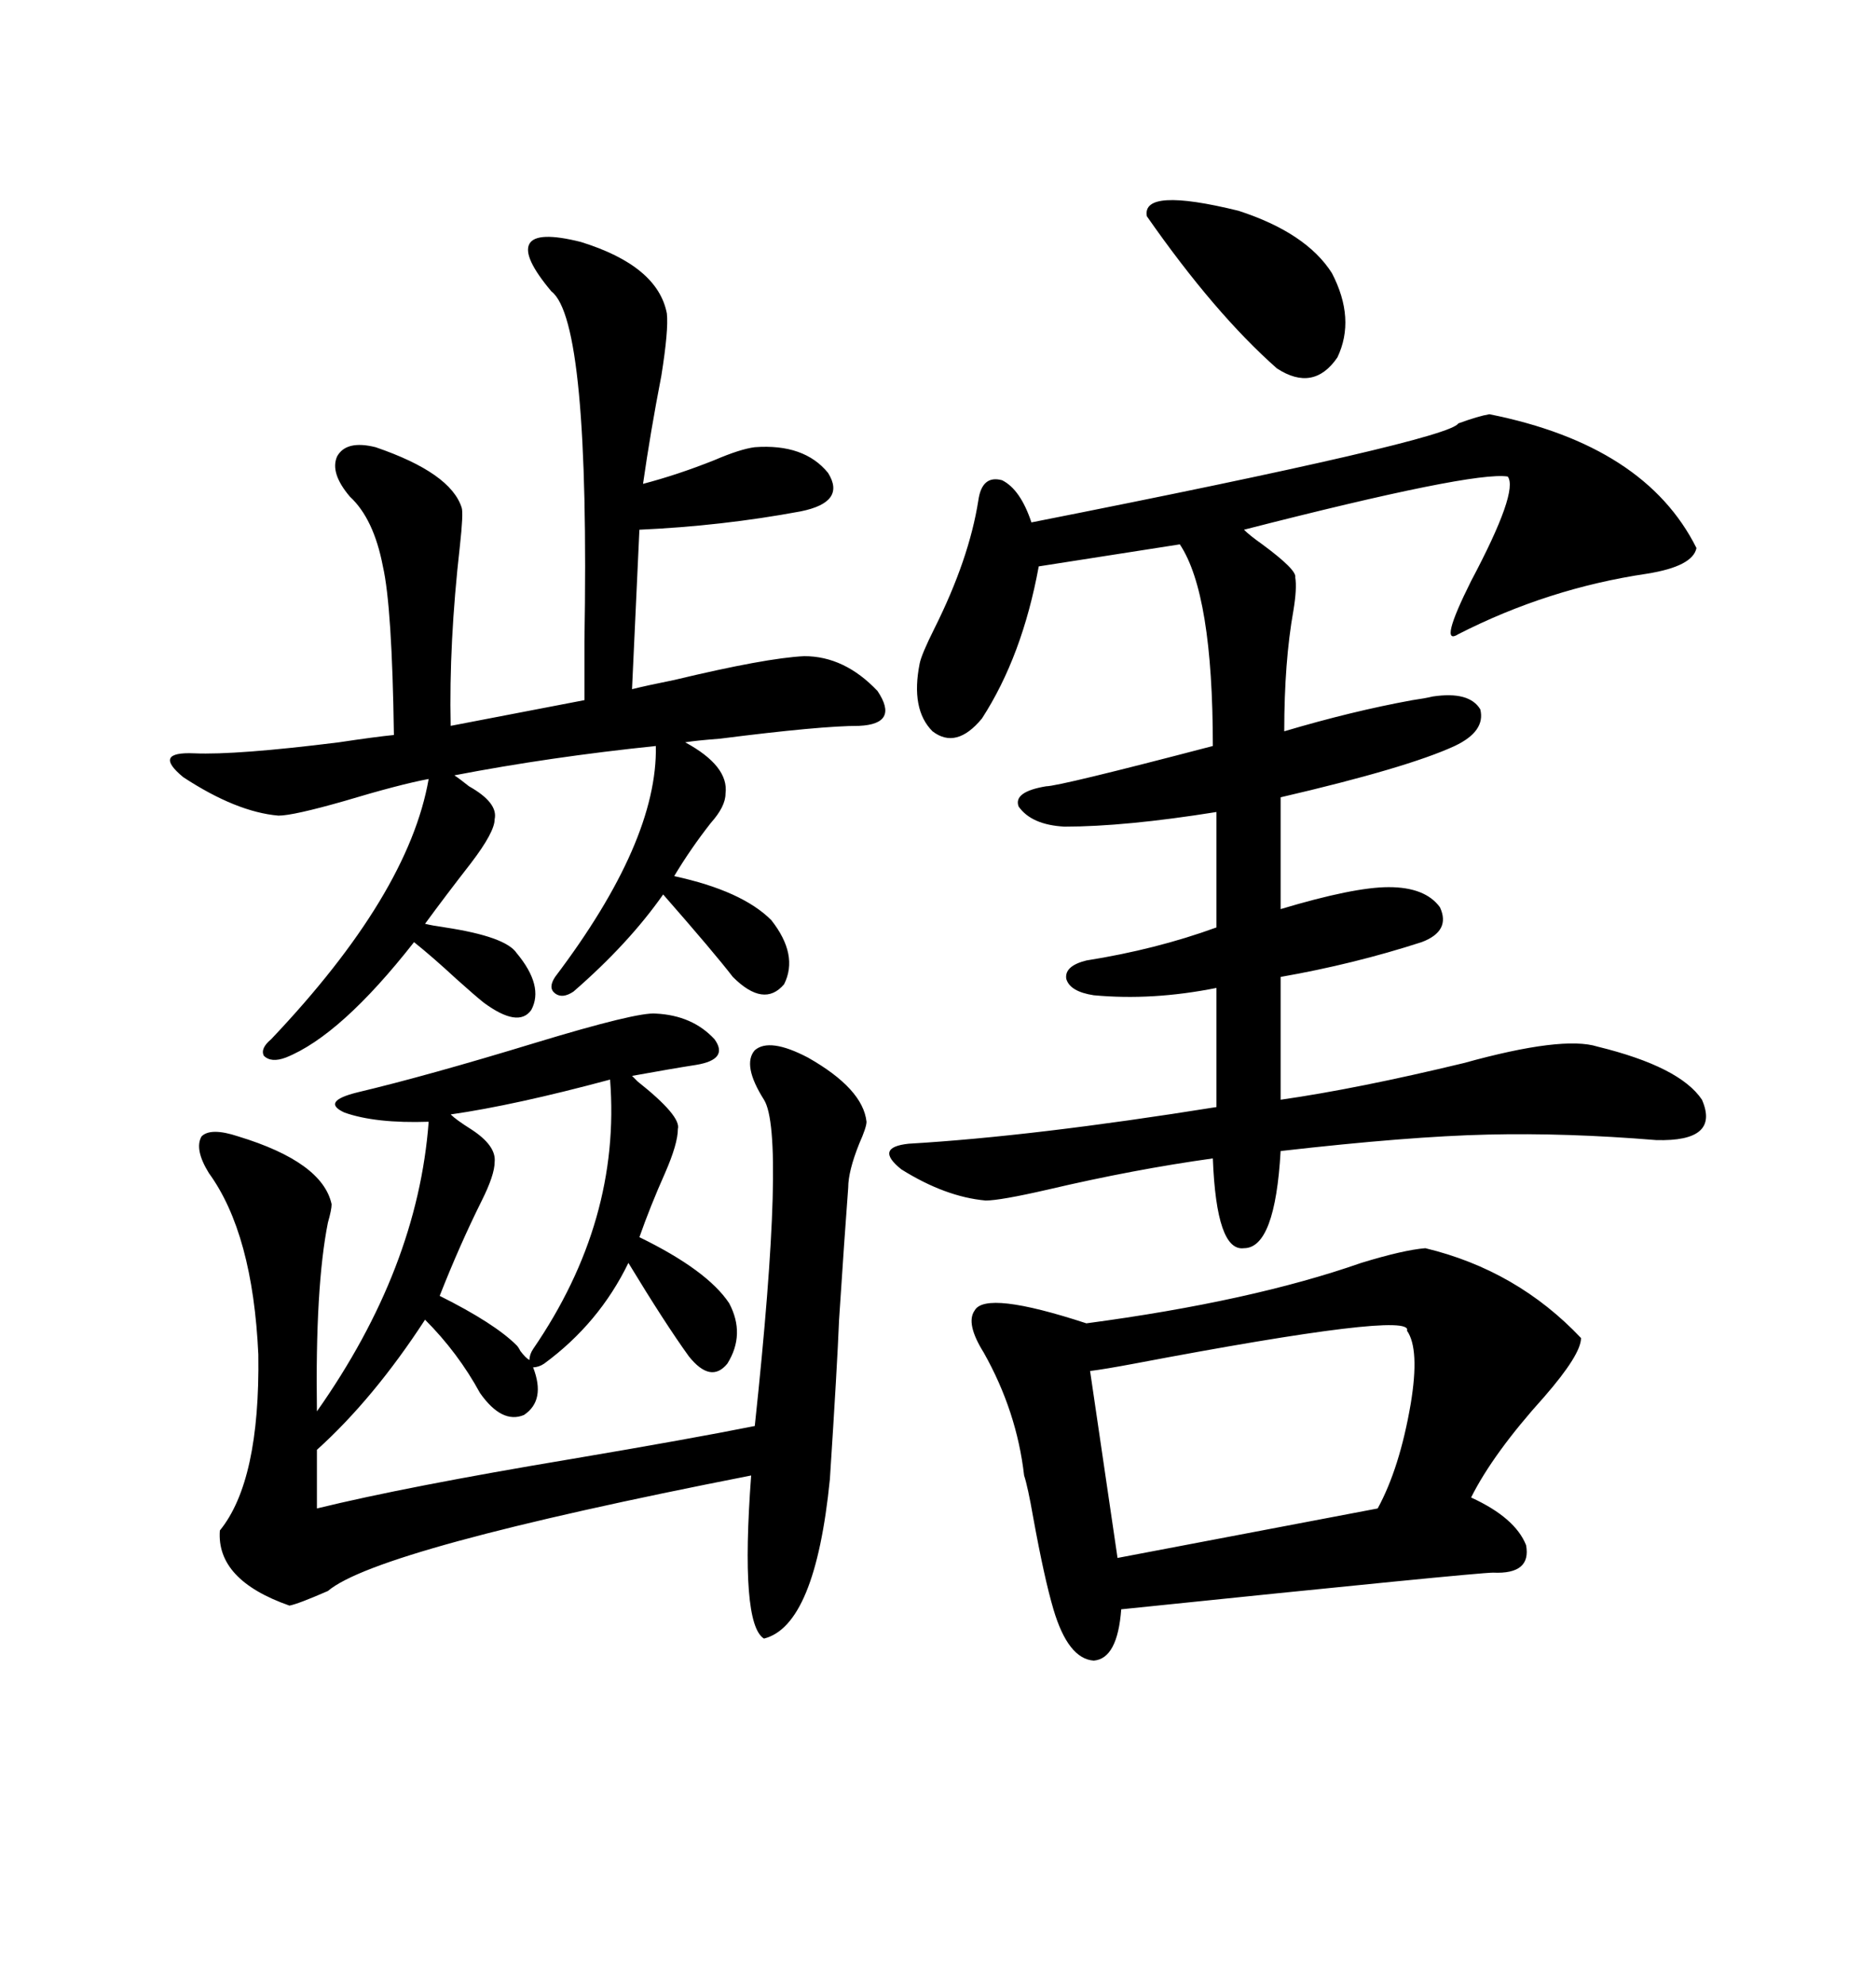 <svg xmlns="http://www.w3.org/2000/svg" xmlns:xlink="http://www.w3.org/1999/xlink" width="300" height="317.285"><path d="M238.18 66.21L238.18 66.21Q263.09 71.19 271.29 87.60L271.29 87.60Q270.70 90.53 263.38 91.70L263.38 91.70Q247.56 94.04 233.20 101.37L233.20 101.37Q229.98 103.42 235.25 92.87L235.25 92.87Q242.87 78.52 241.11 76.17L241.11 76.17Q235.55 75.29 198.93 84.67L198.93 84.67Q199.80 85.55 201.86 87.01L201.86 87.01Q207.42 91.11 207.13 92.29L207.13 92.29Q207.42 94.04 206.84 97.56L206.84 97.56Q205.37 105.76 205.37 116.89L205.37 116.89Q216.21 113.67 225.88 111.91L225.88 111.91Q227.93 111.62 229.10 111.33L229.10 111.33Q234.96 110.45 236.72 113.38L236.72 113.38Q237.60 116.89 232.62 119.24L232.62 119.24Q225 122.75 204.79 127.44L204.79 127.44L204.79 145.31Q216.50 141.80 222.07 141.80L222.07 141.80Q227.93 141.80 230.27 145.02L230.27 145.02Q232.03 148.83 227.34 150.59L227.34 150.59Q216.50 154.10 204.79 156.15L204.79 156.15L204.79 175.78Q217.09 174.02 234.08 169.92L234.08 169.92Q249.90 165.53 255.47 167.29L255.47 167.29Q268.65 170.51 272.17 175.78L272.17 175.78Q275.10 182.52 264.84 182.23L264.84 182.23Q250.49 181.05 237.89 181.35L237.89 181.35Q225.29 181.64 204.79 183.98L204.79 183.98Q203.91 199.51 198.93 199.51L198.93 199.51Q194.53 200.10 193.95 185.16L193.95 185.16Q181.35 186.91 167.58 190.14L167.58 190.14Q159.96 191.89 157.62 191.89L157.62 191.89Q151.17 191.31 144.14 186.91L144.14 186.91Q139.75 183.40 145.31 182.81L145.31 182.81Q165.23 181.64 194.53 176.95L194.53 176.95L194.53 157.91Q184.28 159.96 174.90 159.08L174.90 159.08Q171.09 158.50 170.51 156.45L170.51 156.45Q170.21 154.39 173.73 153.52L173.73 153.52Q184.86 151.76 194.53 148.24L194.53 148.24L194.53 129.79Q179.88 132.13 170.21 132.13L170.21 132.13Q164.94 131.84 162.89 128.91L162.89 128.91Q162.01 126.56 167.29 125.68L167.29 125.68Q169.34 125.68 193.95 119.24L193.95 119.24Q193.95 94.92 188.67 87.01L188.67 87.01L166.11 90.53Q163.48 104.88 157.03 114.84L157.03 114.84Q152.93 119.82 149.12 116.89L149.12 116.89Q145.61 113.38 147.07 106.05L147.07 106.05Q147.36 104.59 149.41 100.49L149.41 100.49Q154.98 89.36 156.45 79.98L156.45 79.98Q157.03 75.88 160.25 76.76L160.25 76.76Q163.18 78.22 164.94 83.50L164.94 83.50Q231.74 70.31 233.20 67.68L233.20 67.68Q236.43 66.50 238.18 66.21ZM129.20 169.04L129.20 169.04Q137.99 174.02 138.57 179.30L138.57 179.30Q138.57 180.18 137.40 182.81L137.40 182.81Q135.64 187.21 135.64 189.84L135.64 189.84Q135.06 197.46 134.18 210.94L134.18 210.94Q133.89 218.26 132.71 236.43L132.71 236.43Q130.37 259.86 122.17 261.91L122.17 261.91Q118.36 259.57 120.12 235.84L120.12 235.84Q60.35 247.56 52.44 254.30L52.44 254.30Q47.75 256.35 46.29 256.64L46.29 256.64Q34.57 252.54 35.16 244.63L35.16 244.63Q41.60 236.72 41.31 216.50L41.31 216.50Q40.43 197.17 33.40 187.50L33.40 187.50Q31.05 183.69 32.23 181.64L32.23 181.64Q33.69 180.18 38.09 181.64L38.09 181.64Q51.56 185.74 53.03 192.48L53.03 192.48Q53.03 193.36 52.44 195.41L52.44 195.41Q50.39 205.66 50.68 225.59L50.68 225.59Q66.80 202.73 68.55 179.30L68.55 179.30Q60.06 179.59 55.08 177.83L55.08 177.83Q51.27 176.07 57.13 174.61L57.13 174.61Q68.26 171.97 85.55 166.70L85.55 166.70Q101.95 161.72 104.88 162.01L104.88 162.01Q110.74 162.30 114.26 166.11L114.26 166.11Q116.60 169.34 111.33 170.21L111.33 170.21Q107.52 170.80 101.07 171.97L101.07 171.97Q101.37 172.27 101.95 172.85L101.95 172.85Q108.98 178.42 108.40 180.47L108.40 180.47Q108.40 182.81 106.35 187.50L106.35 187.50Q104.00 192.77 102.25 197.75L102.25 197.75Q113.09 203.03 116.60 208.30L116.60 208.30Q119.24 213.28 116.31 217.97L116.31 217.97Q113.67 221.19 110.16 216.80L110.16 216.80Q106.35 211.52 100.49 201.86L100.49 201.86Q95.80 211.52 87.01 217.97L87.01 217.97Q86.13 218.55 85.25 218.55L85.25 218.55Q87.30 223.83 83.79 226.17L83.79 226.17Q80.27 227.64 76.76 222.66L76.76 222.66Q73.24 216.21 67.97 210.94L67.97 210.94Q59.77 223.54 50.68 231.74L50.68 231.74L50.68 241.11Q65.04 237.60 91.41 233.20L91.41 233.20Q110.45 229.98 120.70 227.93L120.70 227.93Q125.68 181.35 122.17 175.78L122.17 175.78Q118.65 170.21 120.70 167.87L120.70 167.87Q123.05 165.82 129.20 169.04ZM227.93 199.51L227.93 199.51Q242.58 203.03 252.83 213.87L252.83 213.87Q252.83 216.50 246.97 223.24L246.97 223.24Q238.77 232.32 235.25 239.36L235.25 239.36Q242.29 242.58 244.04 246.97L244.04 246.97Q244.92 251.66 238.77 251.37L238.77 251.37Q236.13 251.37 179.30 257.23L179.30 257.23Q178.71 265.14 174.90 265.43L174.90 265.43Q170.80 265.14 168.46 257.23L168.46 257.23Q166.99 252.25 165.23 242.58L165.23 242.58Q164.36 237.60 163.77 235.84L163.77 235.84Q162.60 225.59 157.32 216.21L157.32 216.21Q154.39 211.52 155.86 209.47L155.86 209.47Q157.62 206.25 173.73 211.52L173.73 211.52Q200.10 208.01 217.68 201.86L217.68 201.86Q224.41 199.80 227.93 199.51ZM92.87 38.67L92.87 38.67Q105.18 42.48 106.64 50.10L106.64 50.10Q106.93 52.73 105.76 60.06L105.76 60.06Q104.00 69.14 102.83 77.34L102.83 77.34Q108.40 75.88 114.26 73.54L114.26 73.54Q118.36 71.78 120.70 71.48L120.70 71.48Q128.61 70.90 132.42 75.59L132.42 75.59Q135.35 80.27 128.03 81.74L128.03 81.74Q115.43 84.08 102.25 84.67L102.25 84.67L101.07 110.16Q103.42 109.57 107.81 108.69L107.81 108.69Q122.46 105.18 128.61 104.88L128.61 104.88Q135.06 104.88 140.33 110.45L140.33 110.45Q143.85 115.72 137.40 116.02L137.40 116.02Q131.25 116.02 115.14 118.07L115.14 118.07Q111.33 118.36 109.57 118.65L109.57 118.65Q116.60 122.46 116.02 126.86L116.02 126.86Q116.02 128.91 113.67 131.54L113.67 131.54Q110.45 135.64 107.81 140.04L107.81 140.04Q118.65 142.38 123.34 147.07L123.34 147.07Q127.73 152.64 125.39 157.32L125.39 157.32Q122.17 161.13 117.19 156.15L117.19 156.15Q114.26 152.34 106.05 142.97L106.05 142.97Q100.49 150.88 91.70 158.50L91.70 158.50Q89.94 159.67 88.77 158.79L88.77 158.79Q87.60 157.91 88.77 156.15L88.77 156.15Q105.18 134.47 104.88 119.24L104.88 119.24Q87.89 121.00 72.66 123.93L72.66 123.93Q73.54 124.51 75 125.68L75 125.68Q79.69 128.32 79.10 130.96L79.10 130.96Q79.10 133.01 75.29 137.99L75.29 137.99Q71.19 143.26 67.97 147.66L67.97 147.66Q69.14 147.95 71.19 148.24L71.19 148.24Q80.86 149.71 82.62 152.34L82.62 152.34Q87.01 157.62 84.96 161.43L84.96 161.43Q82.91 164.36 77.34 160.25L77.34 160.25Q75.88 159.08 72.95 156.45L72.95 156.45Q69.14 152.93 66.21 150.59L66.21 150.59Q54.49 165.53 45.70 169.04L45.70 169.04Q43.36 169.92 42.19 168.75L42.19 168.75Q41.60 167.58 43.36 166.11L43.36 166.11Q65.33 142.97 68.55 124.51L68.55 124.51Q63.87 125.39 55.08 128.03L55.08 128.03Q46.88 130.37 44.53 130.37L44.53 130.37Q37.79 129.79 29.30 124.22L29.30 124.22Q24.32 120.12 31.05 120.41L31.05 120.41Q37.79 120.70 54.20 118.65L54.20 118.65Q60.06 117.77 62.99 117.48L62.99 117.48Q62.70 96.97 61.23 90.53L61.23 90.53Q59.77 82.91 55.96 79.39L55.96 79.39Q52.73 75.59 53.91 72.95L53.91 72.95Q55.37 70.31 60.06 71.48L60.06 71.48Q72.07 75.59 73.83 81.15L73.83 81.15Q74.12 82.03 73.54 87.30L73.54 87.30Q71.78 102.83 72.07 116.02L72.07 116.02L93.46 111.91Q93.46 108.69 93.46 102.54L93.46 102.54Q94.34 51.27 88.18 46.58L88.18 46.58Q83.50 41.02 84.67 38.96L84.67 38.96Q85.84 36.91 92.87 38.67ZM225 212.70L225 212.70Q226.17 209.47 181.35 217.97L181.35 217.97Q176.66 218.85 174.32 219.14L174.32 219.14L178.71 249.02L220.31 241.11Q223.83 234.67 225.59 224.41L225.59 224.41Q227.05 215.63 225 212.70ZM82.62 215.04L82.62 215.04Q82.91 215.33 83.20 215.92L83.20 215.92Q84.08 217.09 84.67 217.38L84.67 217.38Q84.67 216.50 85.25 215.63L85.25 215.63Q99.32 195.12 97.56 172.56L97.56 172.56Q82.32 176.66 72.07 178.13L72.07 178.13Q72.95 179.00 75.29 180.47L75.29 180.47Q79.39 183.11 79.10 185.74L79.10 185.74Q79.10 187.79 77.05 191.89L77.05 191.89Q73.54 198.93 70.31 207.13L70.31 207.13Q79.10 211.52 82.62 215.04ZM183.40 34.57L183.40 34.57Q182.52 29.88 198.05 33.69L198.05 33.69Q208.89 37.21 212.99 43.65L212.99 43.65Q216.80 50.98 213.87 57.13L213.87 57.13Q210.06 62.70 204.20 58.89L204.20 58.89Q194.24 50.10 183.40 34.57Z"/></svg>
